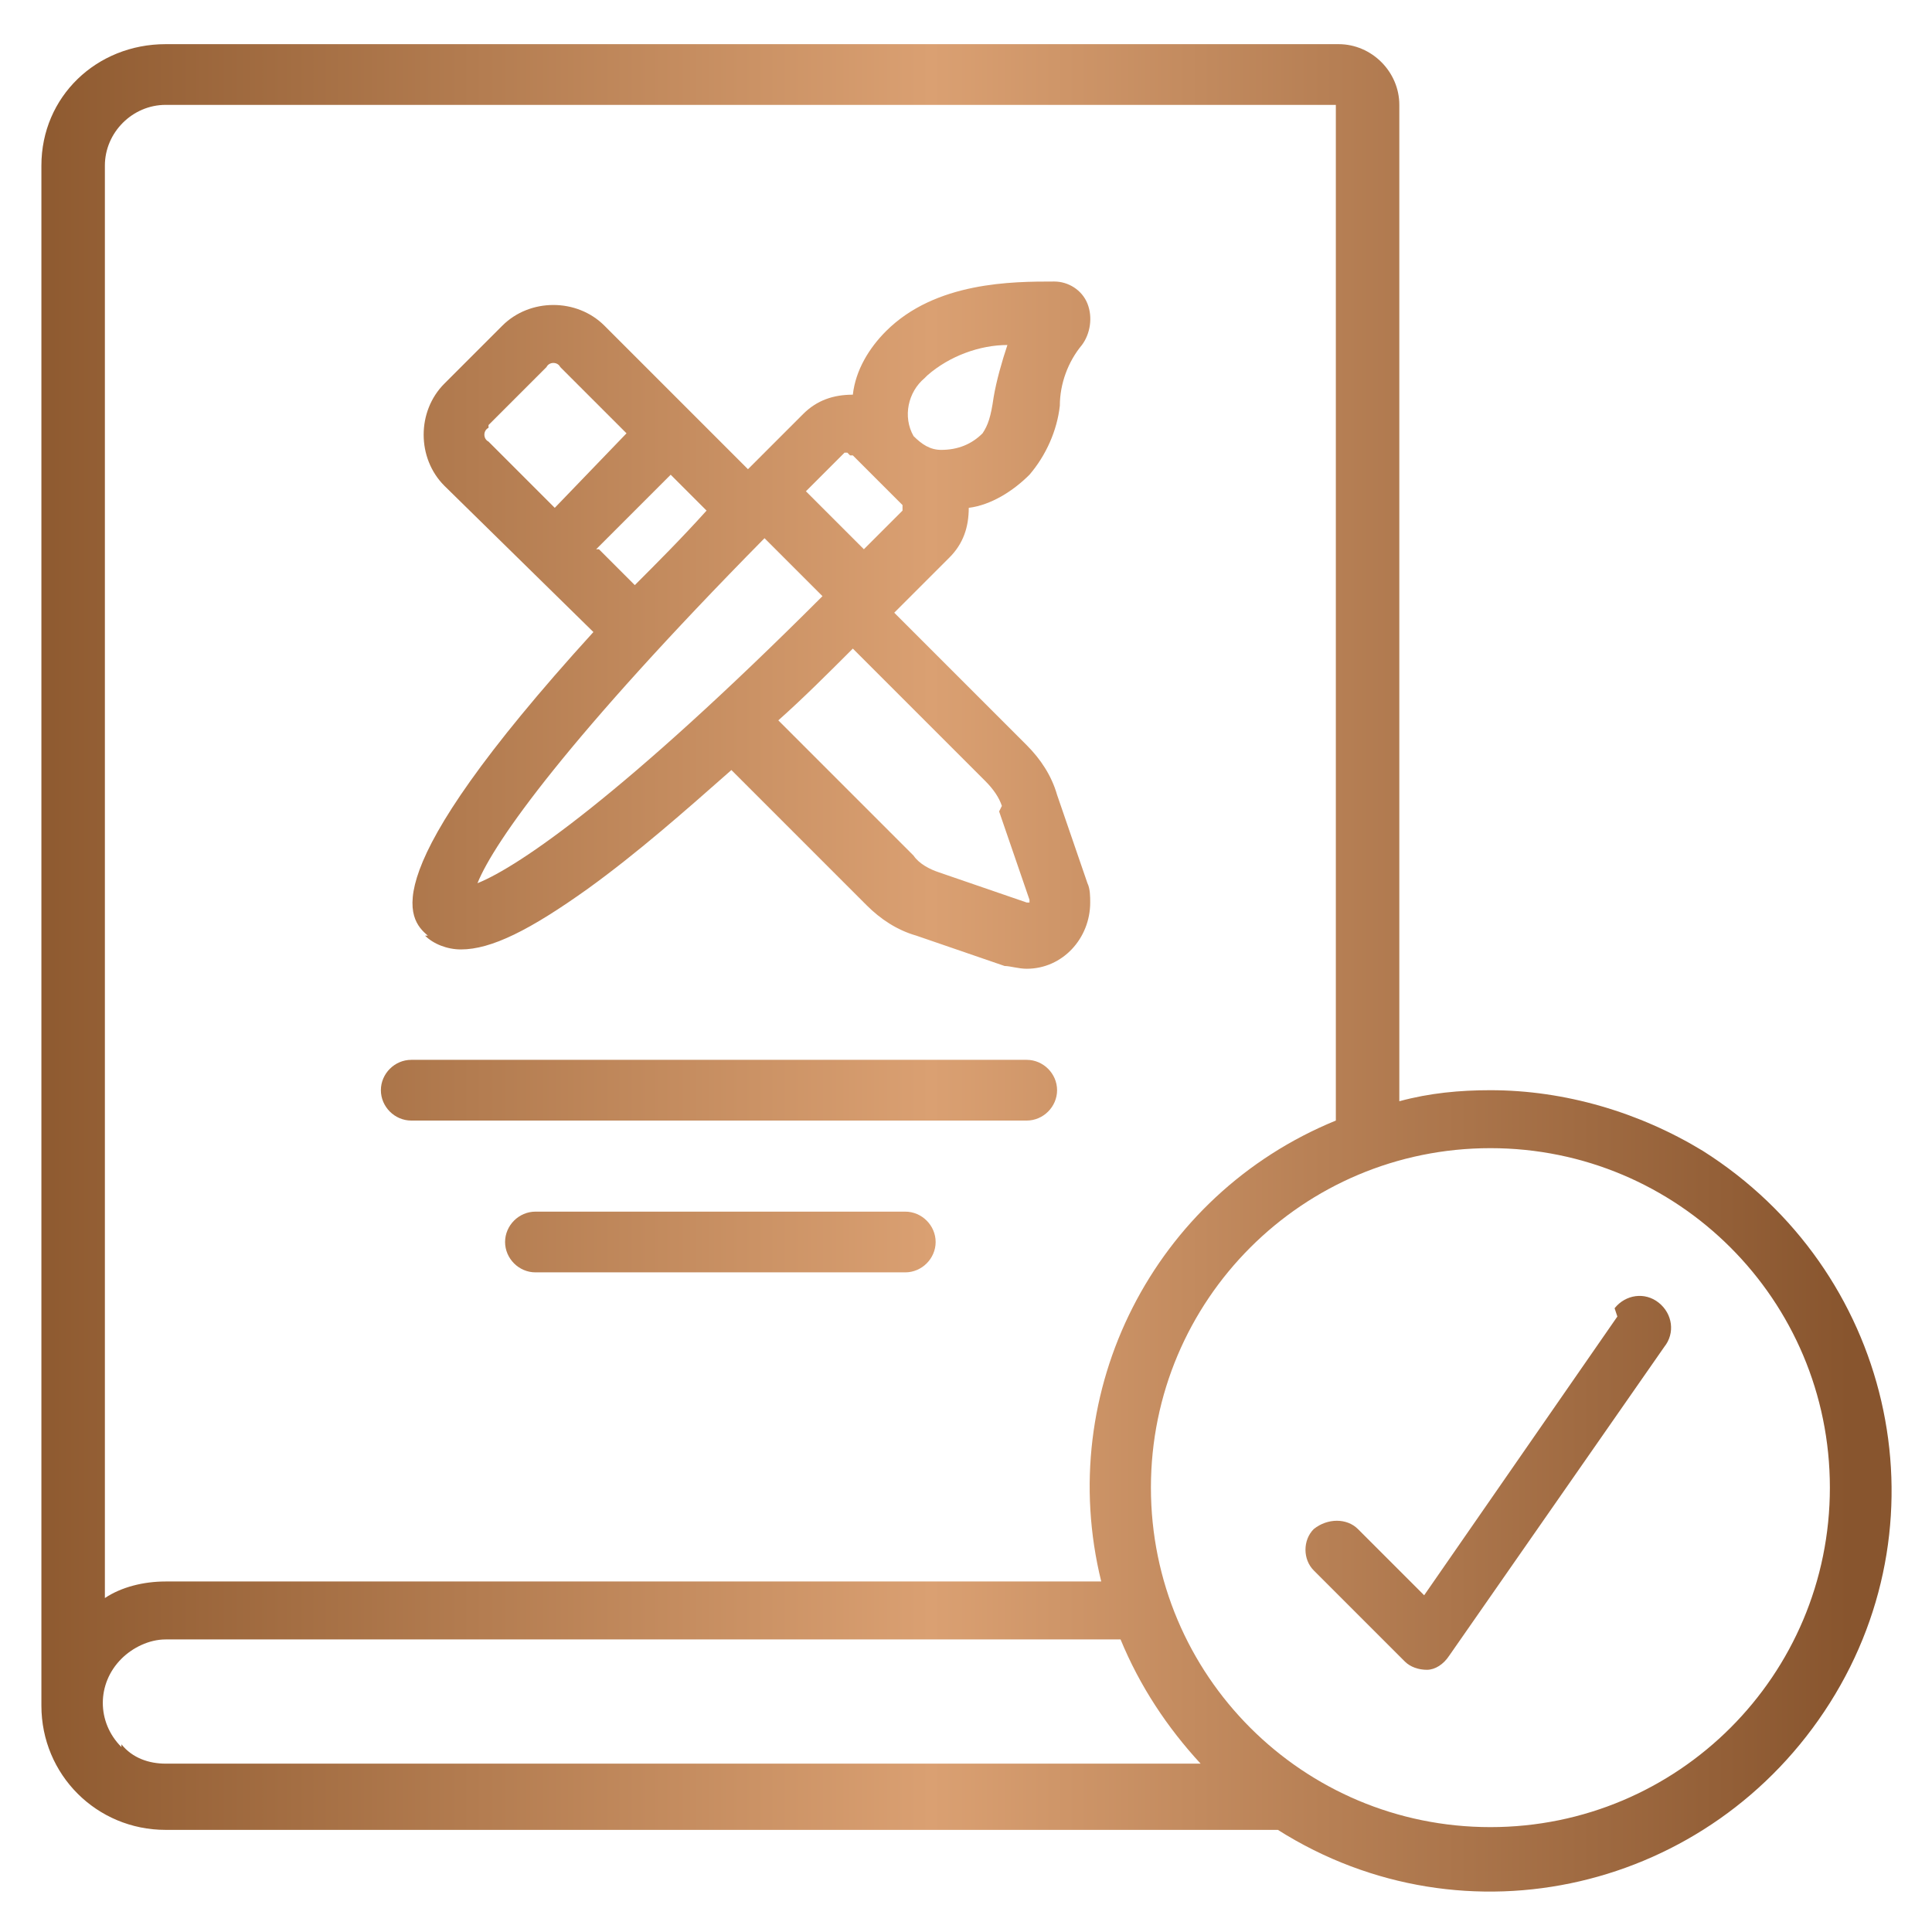 <?xml version="1.0" encoding="UTF-8"?>
<svg xmlns="http://www.w3.org/2000/svg" xmlns:xlink="http://www.w3.org/1999/xlink" version="1.1" viewBox="0 0 70 70">
  <defs>
    <style>
      .cls-1 {
        fill: url(#linear-gradient-5);
      }

      .cls-2 {
        fill: url(#linear-gradient-4);
      }

      .cls-3 {
        fill: url(#linear-gradient-3);
      }

      .cls-4 {
        fill: url(#linear-gradient-2);
      }

      .cls-5 {
        fill: url(#linear-gradient);
      }
    </style>
    <linearGradient id="linear-gradient" x1=".5" y1="22.6" x2="67" y2="22.6" gradientUnits="userSpaceOnUse">
      <stop offset="0" stop-color="#8c582e"/>
      <stop offset=".5" stop-color="#daa072"/>
      <stop offset="1" stop-color="#88552e"/>
    </linearGradient>
    <linearGradient id="linear-gradient-2" y1="39.5" y2="39.5" xlink:href="#linear-gradient"/>
    <linearGradient id="linear-gradient-3" y1="45" y2="45" xlink:href="#linear-gradient"/>
    <linearGradient id="linear-gradient-4" x1=".5" y1="35" y2="35" xlink:href="#linear-gradient"/>
    <linearGradient id="linear-gradient-5" x1=".5" y1="54" x2="67" y2="54" xlink:href="#linear-gradient"/>
  </defs>
  <!-- Generator: Adobe Illustrator 28.7.1, SVG Export Plug-In . SVG Version: 1.2.0 Build 142)  -->
  <g>
    <g id="Layer_1">
      <g id="Icons">
        <path class="cls-5" d="M15.4,33.9c.3.3.8.5,1.3.5,1.1,0,2.5-.7,4.6-2.2,1.8-1.3,3.5-2.8,5.2-4.3l4.9,4.9c.5.5,1.1.9,1.8,1.1l3.2,1.1c.2,0,.5.1.8.1,1.3,0,2.3-1.1,2.3-2.4,0-.2,0-.5-.1-.7l-1.1-3.2c-.2-.7-.6-1.3-1.1-1.8l-4.8-4.8,2-2c.5-.5.7-1.1.7-1.8.8-.1,1.6-.6,2.2-1.2.6-.7,1-1.6,1.1-2.5,0-.8.3-1.6.8-2.2.3-.4.4-1,.2-1.5-.2-.5-.7-.8-1.2-.8-1.5,0-4.3,0-6.1,1.8-.6.6-1.1,1.4-1.2,2.3-.7,0-1.3.2-1.8.7l-2,2-5.2-5.2c-1-1-2.7-1-3.7,0l-2.1,2.1c-1,1-1,2.7,0,3.7l5.4,5.3c-8.1,8.9-6.7,10.4-6,11ZM36.2,29.4l1.1,3.2s0,0,0,.1c0,0,0,0-.1,0l-3.2-1.1c-.3-.1-.7-.3-.9-.6l-4.9-4.9c.9-.8,1.8-1.7,2.7-2.6l4.8,4.8c.3.3.5.6.6.9ZM33.6,13.6c.8-.7,1.9-1.1,2.9-1.1-.2.6-.4,1.3-.5,1.9-.1.7-.2,1-.4,1.3-.4.4-.9.6-1.5.6-.4,0-.7-.2-1-.5-.4-.7-.2-1.6.4-2.1ZM30.8,16.5s0,0,.1,0l1,1h0s.8.8.8.8c0,0,0,.2,0,.2,0,0,0,0,0,0l-1.4,1.4-2.1-2.1,1.4-1.4s0,0,.1,0ZM17.7,15.4l2.1-2.1c.1-.2.4-.2.5,0,0,0,0,0,0,0l2.4,2.4-2.6,2.7-2.4-2.4c-.2-.1-.2-.4,0-.5,0,0,0,0,0,0h0ZM21.6,19.9l2.7-2.7,1.3,1.3c-.9,1-1.8,1.9-2.6,2.7l-1.3-1.3ZM27.7,19.5l2.1,2.1c-7.2,7.2-11,9.8-12.5,10.4.6-1.5,3.3-5.3,10.4-12.5h0Z"/>
        <path class="cls-4" d="M14.9,40.6h22.3c.6,0,1.1-.5,1.1-1.1s-.5-1.1-1.1-1.1H14.9c-.6,0-1.1.5-1.1,1.1s.5,1.1,1.1,1.1Z"/>
        <path class="cls-3" d="M32.8,43.9h-13.4c-.6,0-1.1.5-1.1,1.1s.5,1.1,1.1,1.1h13.4c.6,0,1.1-.5,1.1-1.1s-.5-1.1-1.1-1.1Z"/>
        <path class="cls-2" d="M54,39.5c-1.1,0-2.2.1-3.3.4V3.8c0-1.2-1-2.2-2.2-2.2H6C3.5,1.6,1.5,3.5,1.5,6v55.8c0,2.5,2,4.5,4.5,4.5h40.3c6.8,4.3,15.7,2.2,20-4.6,4.3-6.8,2.2-15.7-4.6-20-2.3-1.4-5-2.2-7.7-2.2ZM6,3.8h42.4v36.8c-6.6,2.7-10.2,9.8-8.5,16.7H6c-.8,0-1.6.2-2.2.6V6c0-1.2,1-2.2,2.2-2.2ZM4.4,63.3c-.9-.9-.9-2.3,0-3.2.4-.4,1-.7,1.6-.7h34.6c.7,1.7,1.7,3.2,2.9,4.5H6c-.6,0-1.2-.2-1.6-.7ZM54,66.2c-6.8,0-12.3-5.5-12.3-12.3s5.5-12.3,12.3-12.3,12.3,5.5,12.3,12.3c0,6.8-5.5,12.3-12.3,12.3Z"/>
        <path class="cls-1" d="M58.6,47.7l-7,10.1-2.4-2.4c-.4-.4-1.1-.4-1.6,0-.4.4-.4,1.1,0,1.5l3.3,3.3c.2.2.5.3.8.3,0,0,0,0,0,0,.3,0,.6-.2.8-.5l7.8-11.2c.4-.5.3-1.2-.2-1.6-.5-.4-1.2-.3-1.6.2,0,0,0,0,0,0h0Z"/>
      </g>
    </g>
  </g>
</svg>